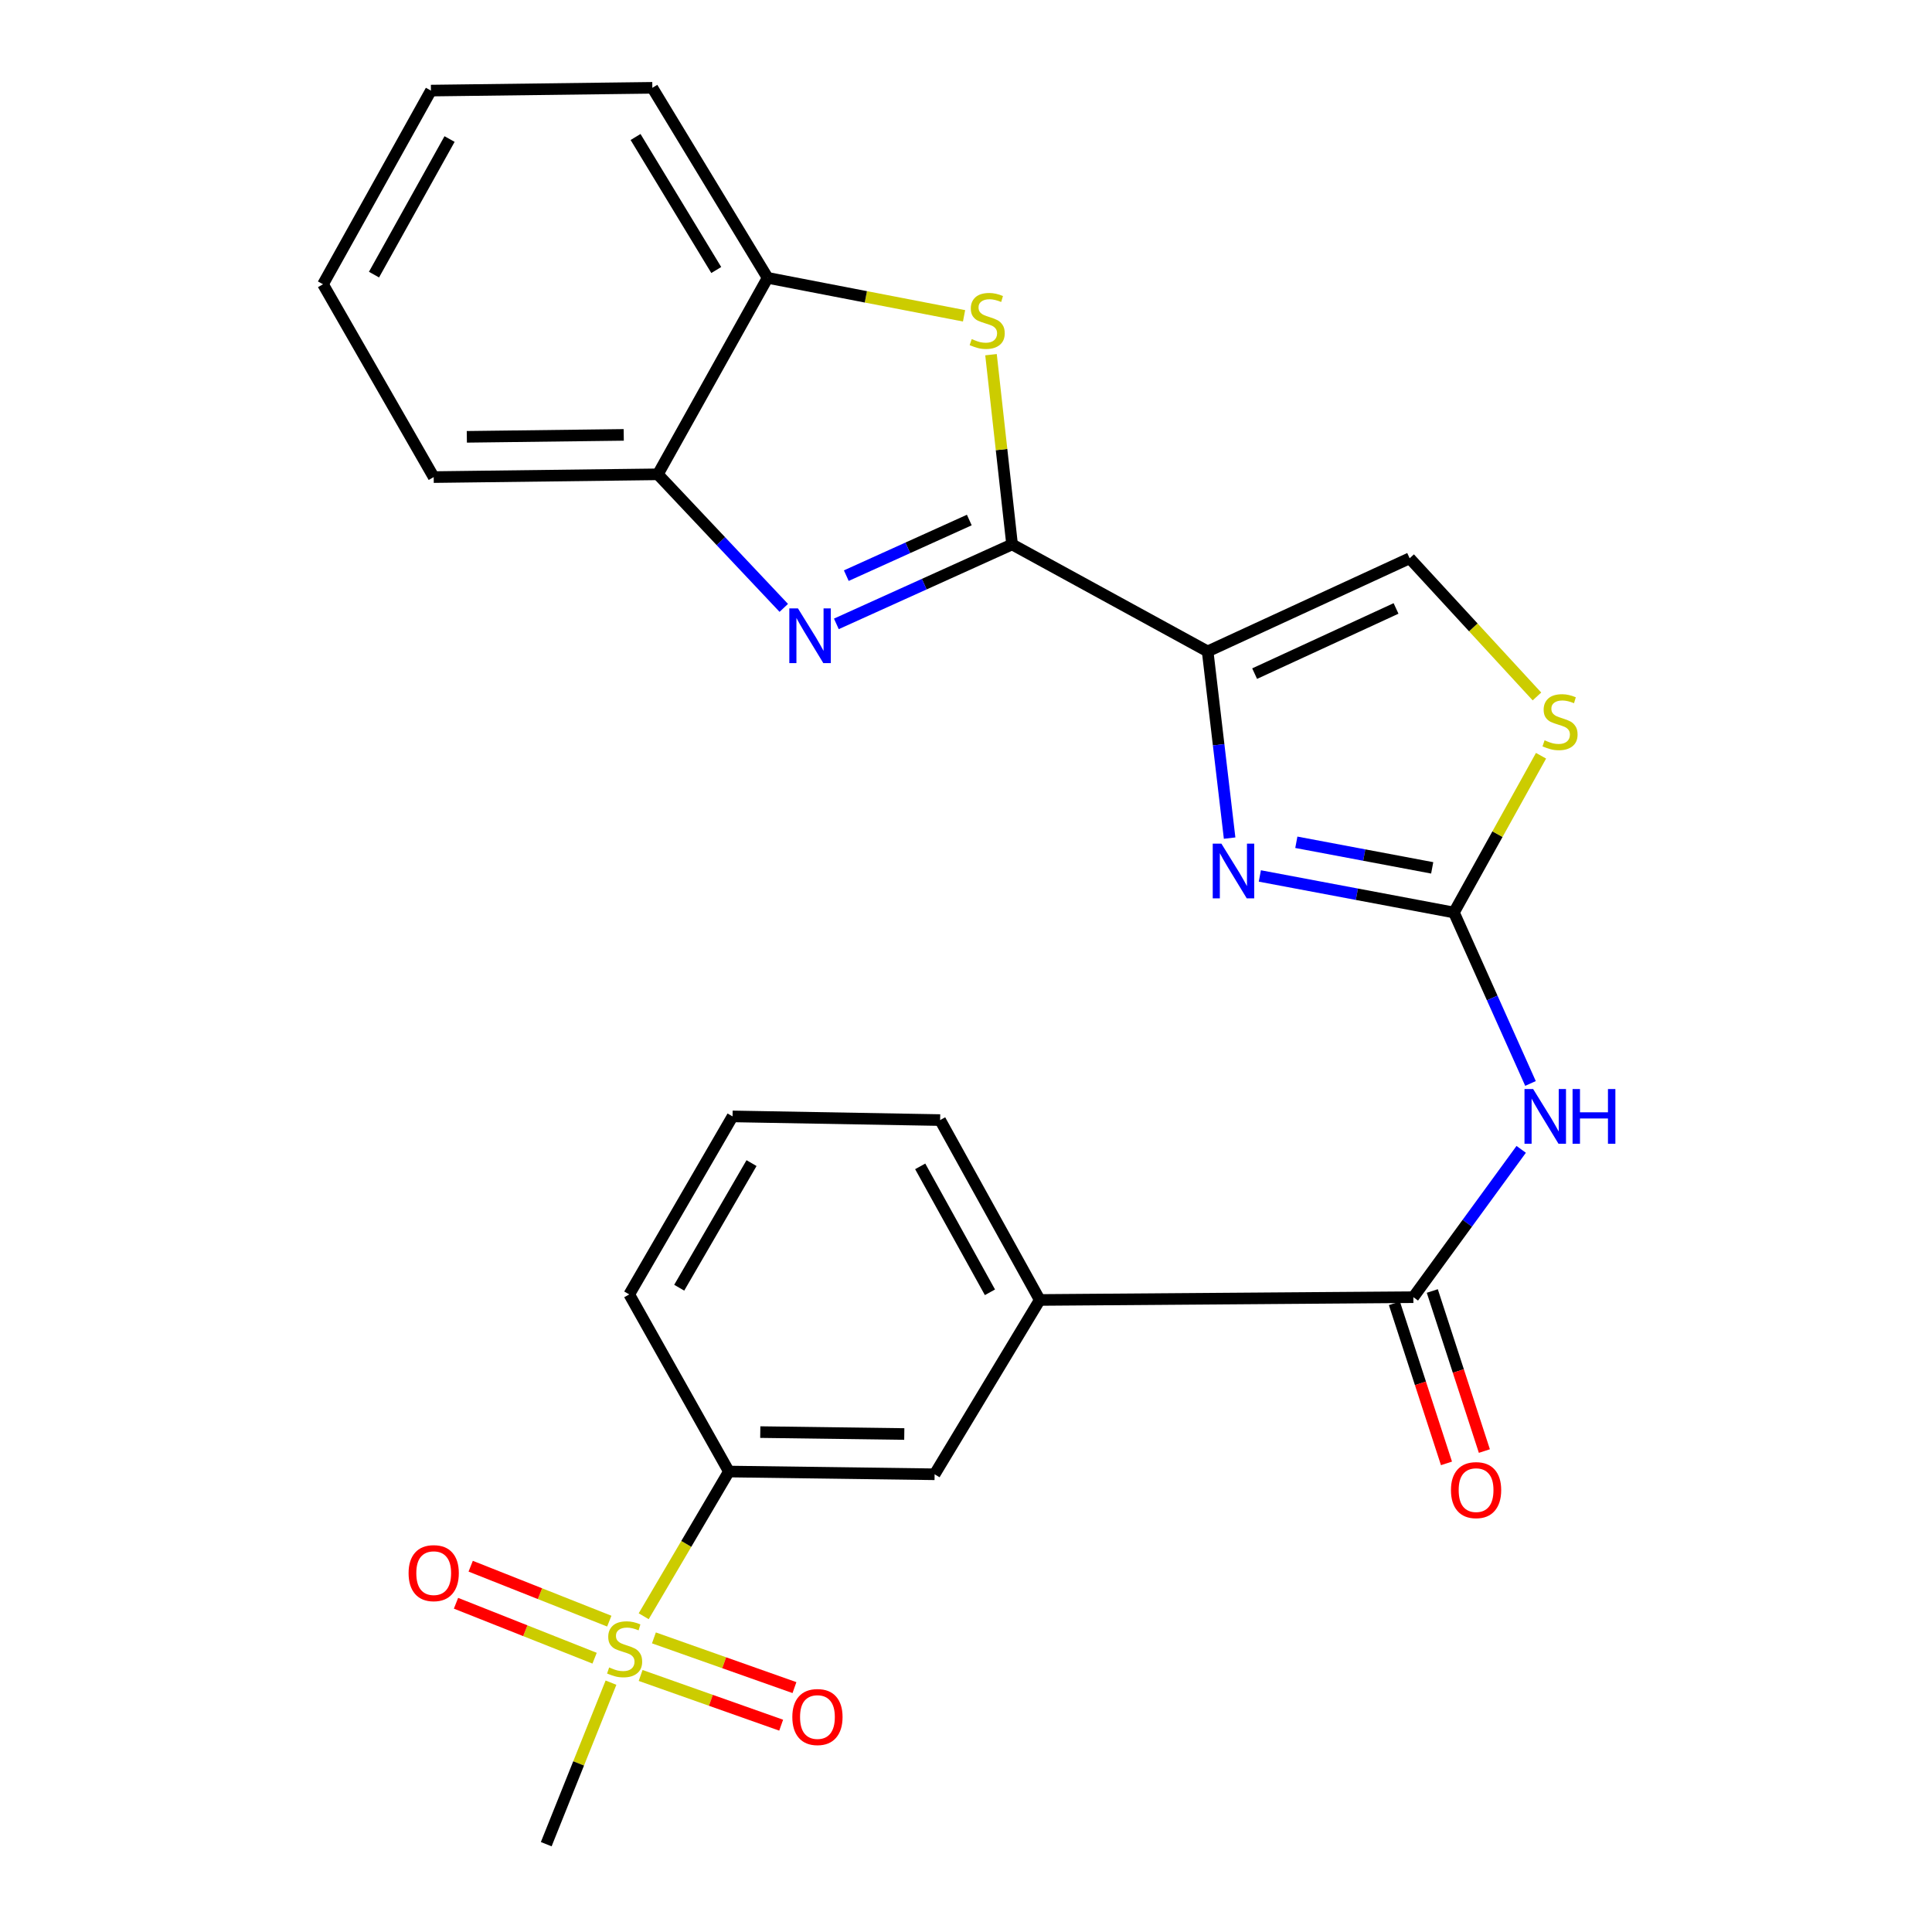 <?xml version='1.0' encoding='iso-8859-1'?>
<svg version='1.1' baseProfile='full'
              xmlns='http://www.w3.org/2000/svg'
                      xmlns:rdkit='http://www.rdkit.org/xml'
                      xmlns:xlink='http://www.w3.org/1999/xlink'
                  xml:space='preserve'
width='1000px' height='1000px' viewBox='0 0 1000 1000'>
<!-- END OF HEADER -->
<rect style='opacity:1.0;fill:#FFFFFF;stroke:none' width='1000' height='1000' x='0' y='0'> </rect>
<path class='bond-0' d='M 523.85,281.792 L 625.076,337.166' style='fill:none;fill-rule:evenodd;stroke:#000000;stroke-width:6px;stroke-linecap:butt;stroke-linejoin:miter;stroke-opacity:1' />
<path class='bond-2' d='M 523.85,281.792 L 478.375,302.357' style='fill:none;fill-rule:evenodd;stroke:#000000;stroke-width:6px;stroke-linecap:butt;stroke-linejoin:miter;stroke-opacity:1' />
<path class='bond-2' d='M 478.375,302.357 L 432.899,322.921' style='fill:none;fill-rule:evenodd;stroke:#0000FF;stroke-width:6px;stroke-linecap:butt;stroke-linejoin:miter;stroke-opacity:1' />
<path class='bond-2' d='M 501.708,269.166 L 469.875,283.561' style='fill:none;fill-rule:evenodd;stroke:#000000;stroke-width:6px;stroke-linecap:butt;stroke-linejoin:miter;stroke-opacity:1' />
<path class='bond-2' d='M 469.875,283.561 L 438.042,297.957' style='fill:none;fill-rule:evenodd;stroke:#0000FF;stroke-width:6px;stroke-linecap:butt;stroke-linejoin:miter;stroke-opacity:1' />
<path class='bond-5' d='M 523.85,281.792 L 518.398,232.687' style='fill:none;fill-rule:evenodd;stroke:#000000;stroke-width:6px;stroke-linecap:butt;stroke-linejoin:miter;stroke-opacity:1' />
<path class='bond-5' d='M 518.398,232.687 L 512.946,183.582' style='fill:none;fill-rule:evenodd;stroke:#CCCC00;stroke-width:6px;stroke-linecap:butt;stroke-linejoin:miter;stroke-opacity:1' />
<path class='bond-1' d='M 625.076,337.166 L 630.761,385.485' style='fill:none;fill-rule:evenodd;stroke:#000000;stroke-width:6px;stroke-linecap:butt;stroke-linejoin:miter;stroke-opacity:1' />
<path class='bond-1' d='M 630.761,385.485 L 636.447,433.804' style='fill:none;fill-rule:evenodd;stroke:#0000FF;stroke-width:6px;stroke-linecap:butt;stroke-linejoin:miter;stroke-opacity:1' />
<path class='bond-9' d='M 625.076,337.166 L 729.636,288.966' style='fill:none;fill-rule:evenodd;stroke:#000000;stroke-width:6px;stroke-linecap:butt;stroke-linejoin:miter;stroke-opacity:1' />
<path class='bond-9' d='M 649.395,348.669 L 722.587,314.929' style='fill:none;fill-rule:evenodd;stroke:#000000;stroke-width:6px;stroke-linecap:butt;stroke-linejoin:miter;stroke-opacity:1' />
<path class='bond-3' d='M 652.092,453.395 L 702.324,462.854' style='fill:none;fill-rule:evenodd;stroke:#0000FF;stroke-width:6px;stroke-linecap:butt;stroke-linejoin:miter;stroke-opacity:1' />
<path class='bond-3' d='M 702.324,462.854 L 752.556,472.313' style='fill:none;fill-rule:evenodd;stroke:#000000;stroke-width:6px;stroke-linecap:butt;stroke-linejoin:miter;stroke-opacity:1' />
<path class='bond-3' d='M 670.979,435.961 L 706.141,442.582' style='fill:none;fill-rule:evenodd;stroke:#0000FF;stroke-width:6px;stroke-linecap:butt;stroke-linejoin:miter;stroke-opacity:1' />
<path class='bond-3' d='M 706.141,442.582 L 741.303,449.204' style='fill:none;fill-rule:evenodd;stroke:#000000;stroke-width:6px;stroke-linecap:butt;stroke-linejoin:miter;stroke-opacity:1' />
<path class='bond-10' d='M 405.679,314.639 L 373.091,280.074' style='fill:none;fill-rule:evenodd;stroke:#0000FF;stroke-width:6px;stroke-linecap:butt;stroke-linejoin:miter;stroke-opacity:1' />
<path class='bond-10' d='M 373.091,280.074 L 340.503,245.51' style='fill:none;fill-rule:evenodd;stroke:#000000;stroke-width:6px;stroke-linecap:butt;stroke-linejoin:miter;stroke-opacity:1' />
<path class='bond-6' d='M 752.556,472.313 L 772.368,516.555' style='fill:none;fill-rule:evenodd;stroke:#000000;stroke-width:6px;stroke-linecap:butt;stroke-linejoin:miter;stroke-opacity:1' />
<path class='bond-6' d='M 772.368,516.555 L 792.18,560.796' style='fill:none;fill-rule:evenodd;stroke:#0000FF;stroke-width:6px;stroke-linecap:butt;stroke-linejoin:miter;stroke-opacity:1' />
<path class='bond-27' d='M 752.556,472.313 L 775.095,431.74' style='fill:none;fill-rule:evenodd;stroke:#000000;stroke-width:6px;stroke-linecap:butt;stroke-linejoin:miter;stroke-opacity:1' />
<path class='bond-27' d='M 775.095,431.74 L 797.635,391.167' style='fill:none;fill-rule:evenodd;stroke:#CCCC00;stroke-width:6px;stroke-linecap:butt;stroke-linejoin:miter;stroke-opacity:1' />
<path class='bond-4' d='M 333.179,836.564 L 355.223,799.114' style='fill:none;fill-rule:evenodd;stroke:#CCCC00;stroke-width:6px;stroke-linecap:butt;stroke-linejoin:miter;stroke-opacity:1' />
<path class='bond-4' d='M 355.223,799.114 L 377.267,761.664' style='fill:none;fill-rule:evenodd;stroke:#000000;stroke-width:6px;stroke-linecap:butt;stroke-linejoin:miter;stroke-opacity:1' />
<path class='bond-15' d='M 331.589,867.215 L 367.96,880.082' style='fill:none;fill-rule:evenodd;stroke:#CCCC00;stroke-width:6px;stroke-linecap:butt;stroke-linejoin:miter;stroke-opacity:1' />
<path class='bond-15' d='M 367.96,880.082 L 404.331,892.949' style='fill:none;fill-rule:evenodd;stroke:#FF0000;stroke-width:6px;stroke-linecap:butt;stroke-linejoin:miter;stroke-opacity:1' />
<path class='bond-15' d='M 338.469,847.768 L 374.84,860.635' style='fill:none;fill-rule:evenodd;stroke:#CCCC00;stroke-width:6px;stroke-linecap:butt;stroke-linejoin:miter;stroke-opacity:1' />
<path class='bond-15' d='M 374.84,860.635 L 411.211,873.502' style='fill:none;fill-rule:evenodd;stroke:#FF0000;stroke-width:6px;stroke-linecap:butt;stroke-linejoin:miter;stroke-opacity:1' />
<path class='bond-16' d='M 315.365,839.102 L 279.495,824.884' style='fill:none;fill-rule:evenodd;stroke:#CCCC00;stroke-width:6px;stroke-linecap:butt;stroke-linejoin:miter;stroke-opacity:1' />
<path class='bond-16' d='M 279.495,824.884 L 243.626,810.666' style='fill:none;fill-rule:evenodd;stroke:#FF0000;stroke-width:6px;stroke-linecap:butt;stroke-linejoin:miter;stroke-opacity:1' />
<path class='bond-16' d='M 307.764,858.279 L 271.894,844.061' style='fill:none;fill-rule:evenodd;stroke:#CCCC00;stroke-width:6px;stroke-linecap:butt;stroke-linejoin:miter;stroke-opacity:1' />
<path class='bond-16' d='M 271.894,844.061 L 236.025,829.843' style='fill:none;fill-rule:evenodd;stroke:#FF0000;stroke-width:6px;stroke-linecap:butt;stroke-linejoin:miter;stroke-opacity:1' />
<path class='bond-18' d='M 316.245,870.949 L 299.489,912.747' style='fill:none;fill-rule:evenodd;stroke:#CCCC00;stroke-width:6px;stroke-linecap:butt;stroke-linejoin:miter;stroke-opacity:1' />
<path class='bond-18' d='M 299.489,912.747 L 282.734,954.545' style='fill:none;fill-rule:evenodd;stroke:#000000;stroke-width:6px;stroke-linecap:butt;stroke-linejoin:miter;stroke-opacity:1' />
<path class='bond-12' d='M 498.996,163.469 L 448.159,153.642' style='fill:none;fill-rule:evenodd;stroke:#CCCC00;stroke-width:6px;stroke-linecap:butt;stroke-linejoin:miter;stroke-opacity:1' />
<path class='bond-12' d='M 448.159,153.642 L 397.322,143.815' style='fill:none;fill-rule:evenodd;stroke:#000000;stroke-width:6px;stroke-linecap:butt;stroke-linejoin:miter;stroke-opacity:1' />
<path class='bond-7' d='M 787.371,594.903 L 759.46,633.154' style='fill:none;fill-rule:evenodd;stroke:#0000FF;stroke-width:6px;stroke-linecap:butt;stroke-linejoin:miter;stroke-opacity:1' />
<path class='bond-7' d='M 759.46,633.154 L 731.55,671.406' style='fill:none;fill-rule:evenodd;stroke:#000000;stroke-width:6px;stroke-linecap:butt;stroke-linejoin:miter;stroke-opacity:1' />
<path class='bond-13' d='M 731.55,671.406 L 538.175,672.861' style='fill:none;fill-rule:evenodd;stroke:#000000;stroke-width:6px;stroke-linecap:butt;stroke-linejoin:miter;stroke-opacity:1' />
<path class='bond-17' d='M 721.742,674.597 L 735.218,716.021' style='fill:none;fill-rule:evenodd;stroke:#000000;stroke-width:6px;stroke-linecap:butt;stroke-linejoin:miter;stroke-opacity:1' />
<path class='bond-17' d='M 735.218,716.021 L 748.695,757.446' style='fill:none;fill-rule:evenodd;stroke:#FF0000;stroke-width:6px;stroke-linecap:butt;stroke-linejoin:miter;stroke-opacity:1' />
<path class='bond-17' d='M 741.357,668.215 L 754.834,709.64' style='fill:none;fill-rule:evenodd;stroke:#000000;stroke-width:6px;stroke-linecap:butt;stroke-linejoin:miter;stroke-opacity:1' />
<path class='bond-17' d='M 754.834,709.64 L 768.311,751.064' style='fill:none;fill-rule:evenodd;stroke:#FF0000;stroke-width:6px;stroke-linecap:butt;stroke-linejoin:miter;stroke-opacity:1' />
<path class='bond-8' d='M 795.519,360.485 L 762.578,324.726' style='fill:none;fill-rule:evenodd;stroke:#CCCC00;stroke-width:6px;stroke-linecap:butt;stroke-linejoin:miter;stroke-opacity:1' />
<path class='bond-8' d='M 762.578,324.726 L 729.636,288.966' style='fill:none;fill-rule:evenodd;stroke:#000000;stroke-width:6px;stroke-linecap:butt;stroke-linejoin:miter;stroke-opacity:1' />
<path class='bond-22' d='M 340.503,245.51 L 224.483,246.942' style='fill:none;fill-rule:evenodd;stroke:#000000;stroke-width:6px;stroke-linecap:butt;stroke-linejoin:miter;stroke-opacity:1' />
<path class='bond-22' d='M 322.846,225.099 L 241.632,226.101' style='fill:none;fill-rule:evenodd;stroke:#000000;stroke-width:6px;stroke-linecap:butt;stroke-linejoin:miter;stroke-opacity:1' />
<path class='bond-26' d='M 340.503,245.51 L 397.322,143.815' style='fill:none;fill-rule:evenodd;stroke:#000000;stroke-width:6px;stroke-linecap:butt;stroke-linejoin:miter;stroke-opacity:1' />
<path class='bond-11' d='M 377.267,761.664 L 483.752,763.085' style='fill:none;fill-rule:evenodd;stroke:#000000;stroke-width:6px;stroke-linecap:butt;stroke-linejoin:miter;stroke-opacity:1' />
<path class='bond-11' d='M 393.515,741.251 L 468.055,742.246' style='fill:none;fill-rule:evenodd;stroke:#000000;stroke-width:6px;stroke-linecap:butt;stroke-linejoin:miter;stroke-opacity:1' />
<path class='bond-29' d='M 377.267,761.664 L 325.697,669.985' style='fill:none;fill-rule:evenodd;stroke:#000000;stroke-width:6px;stroke-linecap:butt;stroke-linejoin:miter;stroke-opacity:1' />
<path class='bond-23' d='M 397.322,143.815 L 337.65,45.455' style='fill:none;fill-rule:evenodd;stroke:#000000;stroke-width:6px;stroke-linecap:butt;stroke-linejoin:miter;stroke-opacity:1' />
<path class='bond-23' d='M 370.735,139.76 L 328.964,70.908' style='fill:none;fill-rule:evenodd;stroke:#000000;stroke-width:6px;stroke-linecap:butt;stroke-linejoin:miter;stroke-opacity:1' />
<path class='bond-14' d='M 538.175,672.861 L 483.752,763.085' style='fill:none;fill-rule:evenodd;stroke:#000000;stroke-width:6px;stroke-linecap:butt;stroke-linejoin:miter;stroke-opacity:1' />
<path class='bond-20' d='M 538.175,672.861 L 486.606,579.749' style='fill:none;fill-rule:evenodd;stroke:#000000;stroke-width:6px;stroke-linecap:butt;stroke-linejoin:miter;stroke-opacity:1' />
<path class='bond-20' d='M 512.395,668.889 L 476.296,603.71' style='fill:none;fill-rule:evenodd;stroke:#000000;stroke-width:6px;stroke-linecap:butt;stroke-linejoin:miter;stroke-opacity:1' />
<path class='bond-19' d='M 325.697,669.985 L 379.169,577.847' style='fill:none;fill-rule:evenodd;stroke:#000000;stroke-width:6px;stroke-linecap:butt;stroke-linejoin:miter;stroke-opacity:1' />
<path class='bond-19' d='M 351.559,666.518 L 388.989,602.022' style='fill:none;fill-rule:evenodd;stroke:#000000;stroke-width:6px;stroke-linecap:butt;stroke-linejoin:miter;stroke-opacity:1' />
<path class='bond-21' d='M 486.606,579.749 L 379.169,577.847' style='fill:none;fill-rule:evenodd;stroke:#000000;stroke-width:6px;stroke-linecap:butt;stroke-linejoin:miter;stroke-opacity:1' />
<path class='bond-25' d='M 224.483,246.942 L 167.184,147.138' style='fill:none;fill-rule:evenodd;stroke:#000000;stroke-width:6px;stroke-linecap:butt;stroke-linejoin:miter;stroke-opacity:1' />
<path class='bond-24' d='M 337.65,45.455 L 223.051,46.887' style='fill:none;fill-rule:evenodd;stroke:#000000;stroke-width:6px;stroke-linecap:butt;stroke-linejoin:miter;stroke-opacity:1' />
<path class='bond-28' d='M 223.051,46.887 L 167.184,147.138' style='fill:none;fill-rule:evenodd;stroke:#000000;stroke-width:6px;stroke-linecap:butt;stroke-linejoin:miter;stroke-opacity:1' />
<path class='bond-28' d='M 232.69,71.966 L 193.583,142.142' style='fill:none;fill-rule:evenodd;stroke:#000000;stroke-width:6px;stroke-linecap:butt;stroke-linejoin:miter;stroke-opacity:1' />
<path  class='atom-2' d='M 632.189 436.666
L 641.469 451.666
Q 642.389 453.146, 643.869 455.826
Q 645.349 458.506, 645.429 458.666
L 645.429 436.666
L 649.189 436.666
L 649.189 464.986
L 645.309 464.986
L 635.349 448.586
Q 634.189 446.666, 632.949 444.466
Q 631.749 442.266, 631.389 441.586
L 631.389 464.986
L 627.709 464.986
L 627.709 436.666
L 632.189 436.666
' fill='#0000FF'/>
<path  class='atom-3' d='M 413.03 314.916
L 422.31 329.916
Q 423.23 331.396, 424.71 334.076
Q 426.19 336.756, 426.27 336.916
L 426.27 314.916
L 430.03 314.916
L 430.03 343.236
L 426.15 343.236
L 416.19 326.836
Q 415.03 324.916, 413.79 322.716
Q 412.59 320.516, 412.23 319.836
L 412.23 343.236
L 408.55 343.236
L 408.55 314.916
L 413.03 314.916
' fill='#0000FF'/>
<path  class='atom-5' d='M 315.302 863.063
Q 315.622 863.183, 316.942 863.743
Q 318.262 864.303, 319.702 864.663
Q 321.182 864.983, 322.622 864.983
Q 325.302 864.983, 326.862 863.703
Q 328.422 862.383, 328.422 860.103
Q 328.422 858.543, 327.622 857.583
Q 326.862 856.623, 325.662 856.103
Q 324.462 855.583, 322.462 854.983
Q 319.942 854.223, 318.422 853.503
Q 316.942 852.783, 315.862 851.263
Q 314.822 849.743, 314.822 847.183
Q 314.822 843.623, 317.222 841.423
Q 319.662 839.223, 324.462 839.223
Q 327.742 839.223, 331.462 840.783
L 330.542 843.863
Q 327.142 842.463, 324.582 842.463
Q 321.822 842.463, 320.302 843.623
Q 318.782 844.743, 318.822 846.703
Q 318.822 848.223, 319.582 849.143
Q 320.382 850.063, 321.502 850.583
Q 322.662 851.103, 324.582 851.703
Q 327.142 852.503, 328.662 853.303
Q 330.182 854.103, 331.262 855.743
Q 332.382 857.343, 332.382 860.103
Q 332.382 864.023, 329.742 866.143
Q 327.142 868.223, 322.782 868.223
Q 320.262 868.223, 318.342 867.663
Q 316.462 867.143, 314.222 866.223
L 315.302 863.063
' fill='#CCCC00'/>
<path  class='atom-6' d='M 502.969 175.503
Q 503.289 175.623, 504.609 176.183
Q 505.929 176.743, 507.369 177.103
Q 508.849 177.423, 510.289 177.423
Q 512.969 177.423, 514.529 176.143
Q 516.089 174.823, 516.089 172.543
Q 516.089 170.983, 515.289 170.023
Q 514.529 169.063, 513.329 168.543
Q 512.129 168.023, 510.129 167.423
Q 507.609 166.663, 506.089 165.943
Q 504.609 165.223, 503.529 163.703
Q 502.489 162.183, 502.489 159.623
Q 502.489 156.063, 504.889 153.863
Q 507.329 151.663, 512.129 151.663
Q 515.409 151.663, 519.129 153.223
L 518.209 156.303
Q 514.809 154.903, 512.249 154.903
Q 509.489 154.903, 507.969 156.063
Q 506.449 157.183, 506.489 159.143
Q 506.489 160.663, 507.249 161.583
Q 508.049 162.503, 509.169 163.023
Q 510.329 163.543, 512.249 164.143
Q 514.809 164.943, 516.329 165.743
Q 517.849 166.543, 518.929 168.183
Q 520.049 169.783, 520.049 172.543
Q 520.049 176.463, 517.409 178.583
Q 514.809 180.663, 510.449 180.663
Q 507.929 180.663, 506.009 180.103
Q 504.129 179.583, 501.889 178.663
L 502.969 175.503
' fill='#CCCC00'/>
<path  class='atom-7' d='M 793.556 563.687
L 802.836 578.687
Q 803.756 580.167, 805.236 582.847
Q 806.716 585.527, 806.796 585.687
L 806.796 563.687
L 810.556 563.687
L 810.556 592.007
L 806.676 592.007
L 796.716 575.607
Q 795.556 573.687, 794.316 571.487
Q 793.116 569.287, 792.756 568.607
L 792.756 592.007
L 789.076 592.007
L 789.076 563.687
L 793.556 563.687
' fill='#0000FF'/>
<path  class='atom-7' d='M 813.956 563.687
L 817.796 563.687
L 817.796 575.727
L 832.276 575.727
L 832.276 563.687
L 836.116 563.687
L 836.116 592.007
L 832.276 592.007
L 832.276 578.927
L 817.796 578.927
L 817.796 592.007
L 813.956 592.007
L 813.956 563.687
' fill='#0000FF'/>
<path  class='atom-9' d='M 799.471 383.18
Q 799.791 383.3, 801.111 383.86
Q 802.431 384.42, 803.871 384.78
Q 805.351 385.1, 806.791 385.1
Q 809.471 385.1, 811.031 383.82
Q 812.591 382.5, 812.591 380.22
Q 812.591 378.66, 811.791 377.7
Q 811.031 376.74, 809.831 376.22
Q 808.631 375.7, 806.631 375.1
Q 804.111 374.34, 802.591 373.62
Q 801.111 372.9, 800.031 371.38
Q 798.991 369.86, 798.991 367.3
Q 798.991 363.74, 801.391 361.54
Q 803.831 359.34, 808.631 359.34
Q 811.911 359.34, 815.631 360.9
L 814.711 363.98
Q 811.311 362.58, 808.751 362.58
Q 805.991 362.58, 804.471 363.74
Q 802.951 364.86, 802.991 366.82
Q 802.991 368.34, 803.751 369.26
Q 804.551 370.18, 805.671 370.7
Q 806.831 371.22, 808.751 371.82
Q 811.311 372.62, 812.831 373.42
Q 814.351 374.22, 815.431 375.86
Q 816.551 377.46, 816.551 380.22
Q 816.551 384.14, 813.911 386.26
Q 811.311 388.34, 806.951 388.34
Q 804.431 388.34, 802.511 387.78
Q 800.631 387.26, 798.391 386.34
L 799.471 383.18
' fill='#CCCC00'/>
<path  class='atom-16' d='M 410.106 888.731
Q 410.106 881.931, 413.466 878.131
Q 416.826 874.331, 423.106 874.331
Q 429.386 874.331, 432.746 878.131
Q 436.106 881.931, 436.106 888.731
Q 436.106 895.611, 432.706 899.531
Q 429.306 903.411, 423.106 903.411
Q 416.866 903.411, 413.466 899.531
Q 410.106 895.651, 410.106 888.731
M 423.106 900.211
Q 427.426 900.211, 429.746 897.331
Q 432.106 894.411, 432.106 888.731
Q 432.106 883.171, 429.746 880.371
Q 427.426 877.531, 423.106 877.531
Q 418.786 877.531, 416.426 880.331
Q 414.106 883.131, 414.106 888.731
Q 414.106 894.451, 416.426 897.331
Q 418.786 900.211, 423.106 900.211
' fill='#FF0000'/>
<path  class='atom-17' d='M 211.483 814.253
Q 211.483 807.453, 214.843 803.653
Q 218.203 799.853, 224.483 799.853
Q 230.763 799.853, 234.123 803.653
Q 237.483 807.453, 237.483 814.253
Q 237.483 821.133, 234.083 825.053
Q 230.683 828.933, 224.483 828.933
Q 218.243 828.933, 214.843 825.053
Q 211.483 821.173, 211.483 814.253
M 224.483 825.733
Q 228.803 825.733, 231.123 822.853
Q 233.483 819.933, 233.483 814.253
Q 233.483 808.693, 231.123 805.893
Q 228.803 803.053, 224.483 803.053
Q 220.163 803.053, 217.803 805.853
Q 215.483 808.653, 215.483 814.253
Q 215.483 819.973, 217.803 822.853
Q 220.163 825.733, 224.483 825.733
' fill='#FF0000'/>
<path  class='atom-18' d='M 751.015 771.279
Q 751.015 764.479, 754.375 760.679
Q 757.735 756.879, 764.015 756.879
Q 770.295 756.879, 773.655 760.679
Q 777.015 764.479, 777.015 771.279
Q 777.015 778.159, 773.615 782.079
Q 770.215 785.959, 764.015 785.959
Q 757.775 785.959, 754.375 782.079
Q 751.015 778.199, 751.015 771.279
M 764.015 782.759
Q 768.335 782.759, 770.655 779.879
Q 773.015 776.959, 773.015 771.279
Q 773.015 765.719, 770.655 762.919
Q 768.335 760.079, 764.015 760.079
Q 759.695 760.079, 757.335 762.879
Q 755.015 765.679, 755.015 771.279
Q 755.015 776.999, 757.335 779.879
Q 759.695 782.759, 764.015 782.759
' fill='#FF0000'/>
</svg>
